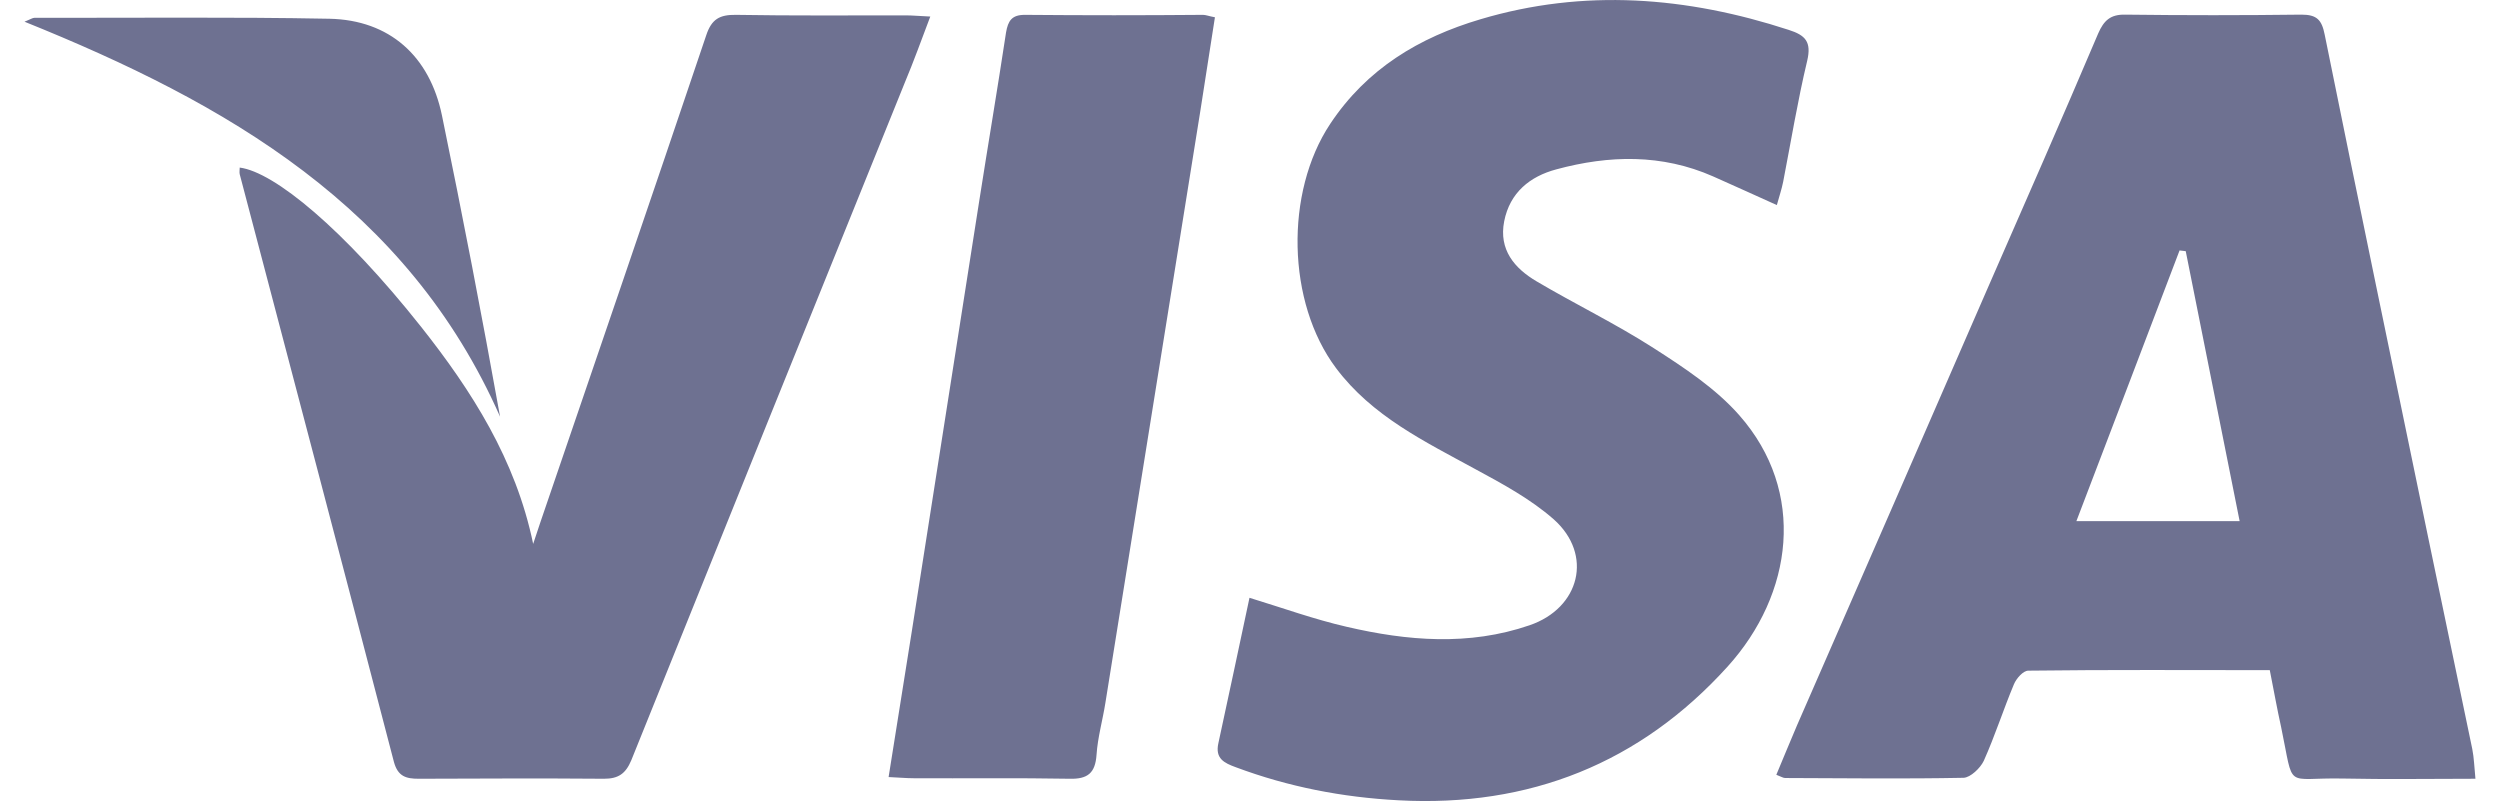 <svg width="34" height="11" viewBox="0 0 34 11" fill="none" xmlns="http://www.w3.org/2000/svg">
    <path d="M33.623 10.187C33.423 9.224 33.22 8.26 33.02 7.294C32.55 5.02 32.076 2.746 31.616 0.472C31.576 0.269 31.509 0.199 31.299 0.199C30.499 0.209 29.702 0.209 28.902 0.199C28.702 0.195 28.612 0.279 28.535 0.456C28.045 1.609 27.542 2.756 27.038 3.906C26.175 5.893 25.308 7.877 24.441 9.861C24.345 10.084 24.255 10.307 24.158 10.537C24.221 10.561 24.251 10.581 24.278 10.581C25.088 10.584 25.898 10.594 26.705 10.578C26.798 10.574 26.932 10.447 26.979 10.348C27.132 10.007 27.245 9.651 27.389 9.307C27.422 9.227 27.515 9.121 27.585 9.121C28.672 9.107 29.762 9.114 30.869 9.114C30.926 9.401 30.969 9.644 31.023 9.887C31.206 10.761 31.056 10.571 31.866 10.588C32.453 10.601 33.043 10.591 33.666 10.591C33.65 10.431 33.647 10.307 33.623 10.187ZM28.239 7.087C28.712 5.847 29.179 4.626 29.642 3.406C29.669 3.409 29.696 3.413 29.726 3.416C29.969 4.63 30.212 5.847 30.459 7.087H28.239ZM23.654 5.647C23.334 5.283 22.904 5 22.488 4.733C21.974 4.403 21.421 4.136 20.897 3.826C20.597 3.649 20.381 3.396 20.457 3.009C20.534 2.619 20.807 2.399 21.167 2.303C21.884 2.109 22.601 2.092 23.298 2.399C23.571 2.519 23.845 2.646 24.165 2.789C24.198 2.669 24.231 2.573 24.251 2.473C24.358 1.922 24.448 1.369 24.578 0.826C24.638 0.569 24.555 0.479 24.325 0.406C22.941 -0.045 21.544 -0.158 20.134 0.262C19.3 0.509 18.587 0.936 18.09 1.686C17.473 2.616 17.5 4.113 18.17 5.006C18.66 5.66 19.374 6.003 20.064 6.38C20.434 6.58 20.817 6.787 21.131 7.063C21.671 7.544 21.487 8.27 20.801 8.504C19.977 8.787 19.14 8.717 18.313 8.524C17.877 8.424 17.45 8.27 16.993 8.13C16.85 8.797 16.713 9.454 16.57 10.107C16.523 10.317 16.65 10.377 16.806 10.434C17.52 10.701 18.257 10.844 19.02 10.884C20.801 10.981 22.308 10.377 23.494 9.067C24.388 8.08 24.571 6.687 23.654 5.647ZM13.936 0.202C13.759 0.202 13.709 0.285 13.682 0.442C13.566 1.209 13.436 1.976 13.316 2.743L12.402 8.577C12.299 9.231 12.195 9.881 12.085 10.568C12.226 10.574 12.325 10.584 12.425 10.584C13.132 10.588 13.836 10.578 14.543 10.591C14.793 10.598 14.896 10.514 14.913 10.264C14.929 10.027 14.996 9.794 15.033 9.561L16.323 1.519C16.39 1.092 16.456 0.669 16.523 0.235C16.436 0.219 16.4 0.202 16.36 0.202C15.556 0.209 14.746 0.209 13.936 0.202ZM12.652 0.225C12.512 0.219 12.412 0.209 12.312 0.209C11.545 0.209 10.775 0.215 10.008 0.202C9.788 0.199 9.678 0.259 9.605 0.479C8.861 2.686 8.105 4.89 7.351 7.097L7.251 7.397C7.014 6.25 6.414 5.313 5.728 4.446C4.674 3.116 3.73 2.339 3.26 2.279C3.26 2.309 3.254 2.343 3.26 2.369C3.961 5.033 4.664 7.697 5.357 10.361C5.411 10.561 5.524 10.591 5.694 10.591C6.534 10.588 7.375 10.584 8.215 10.591C8.408 10.591 8.508 10.524 8.585 10.341C9.822 7.267 11.065 4.193 12.306 1.122C12.425 0.839 12.529 0.549 12.652 0.225ZM6.801 5.667C6.554 4.29 6.291 2.929 6.011 1.572C5.844 0.762 5.297 0.272 4.481 0.255C3.144 0.229 1.807 0.245 0.47 0.242C0.443 0.242 0.416 0.262 0.333 0.295C3.09 1.406 5.541 2.813 6.801 5.667Z" fill="#6E7191"/>
</svg>
